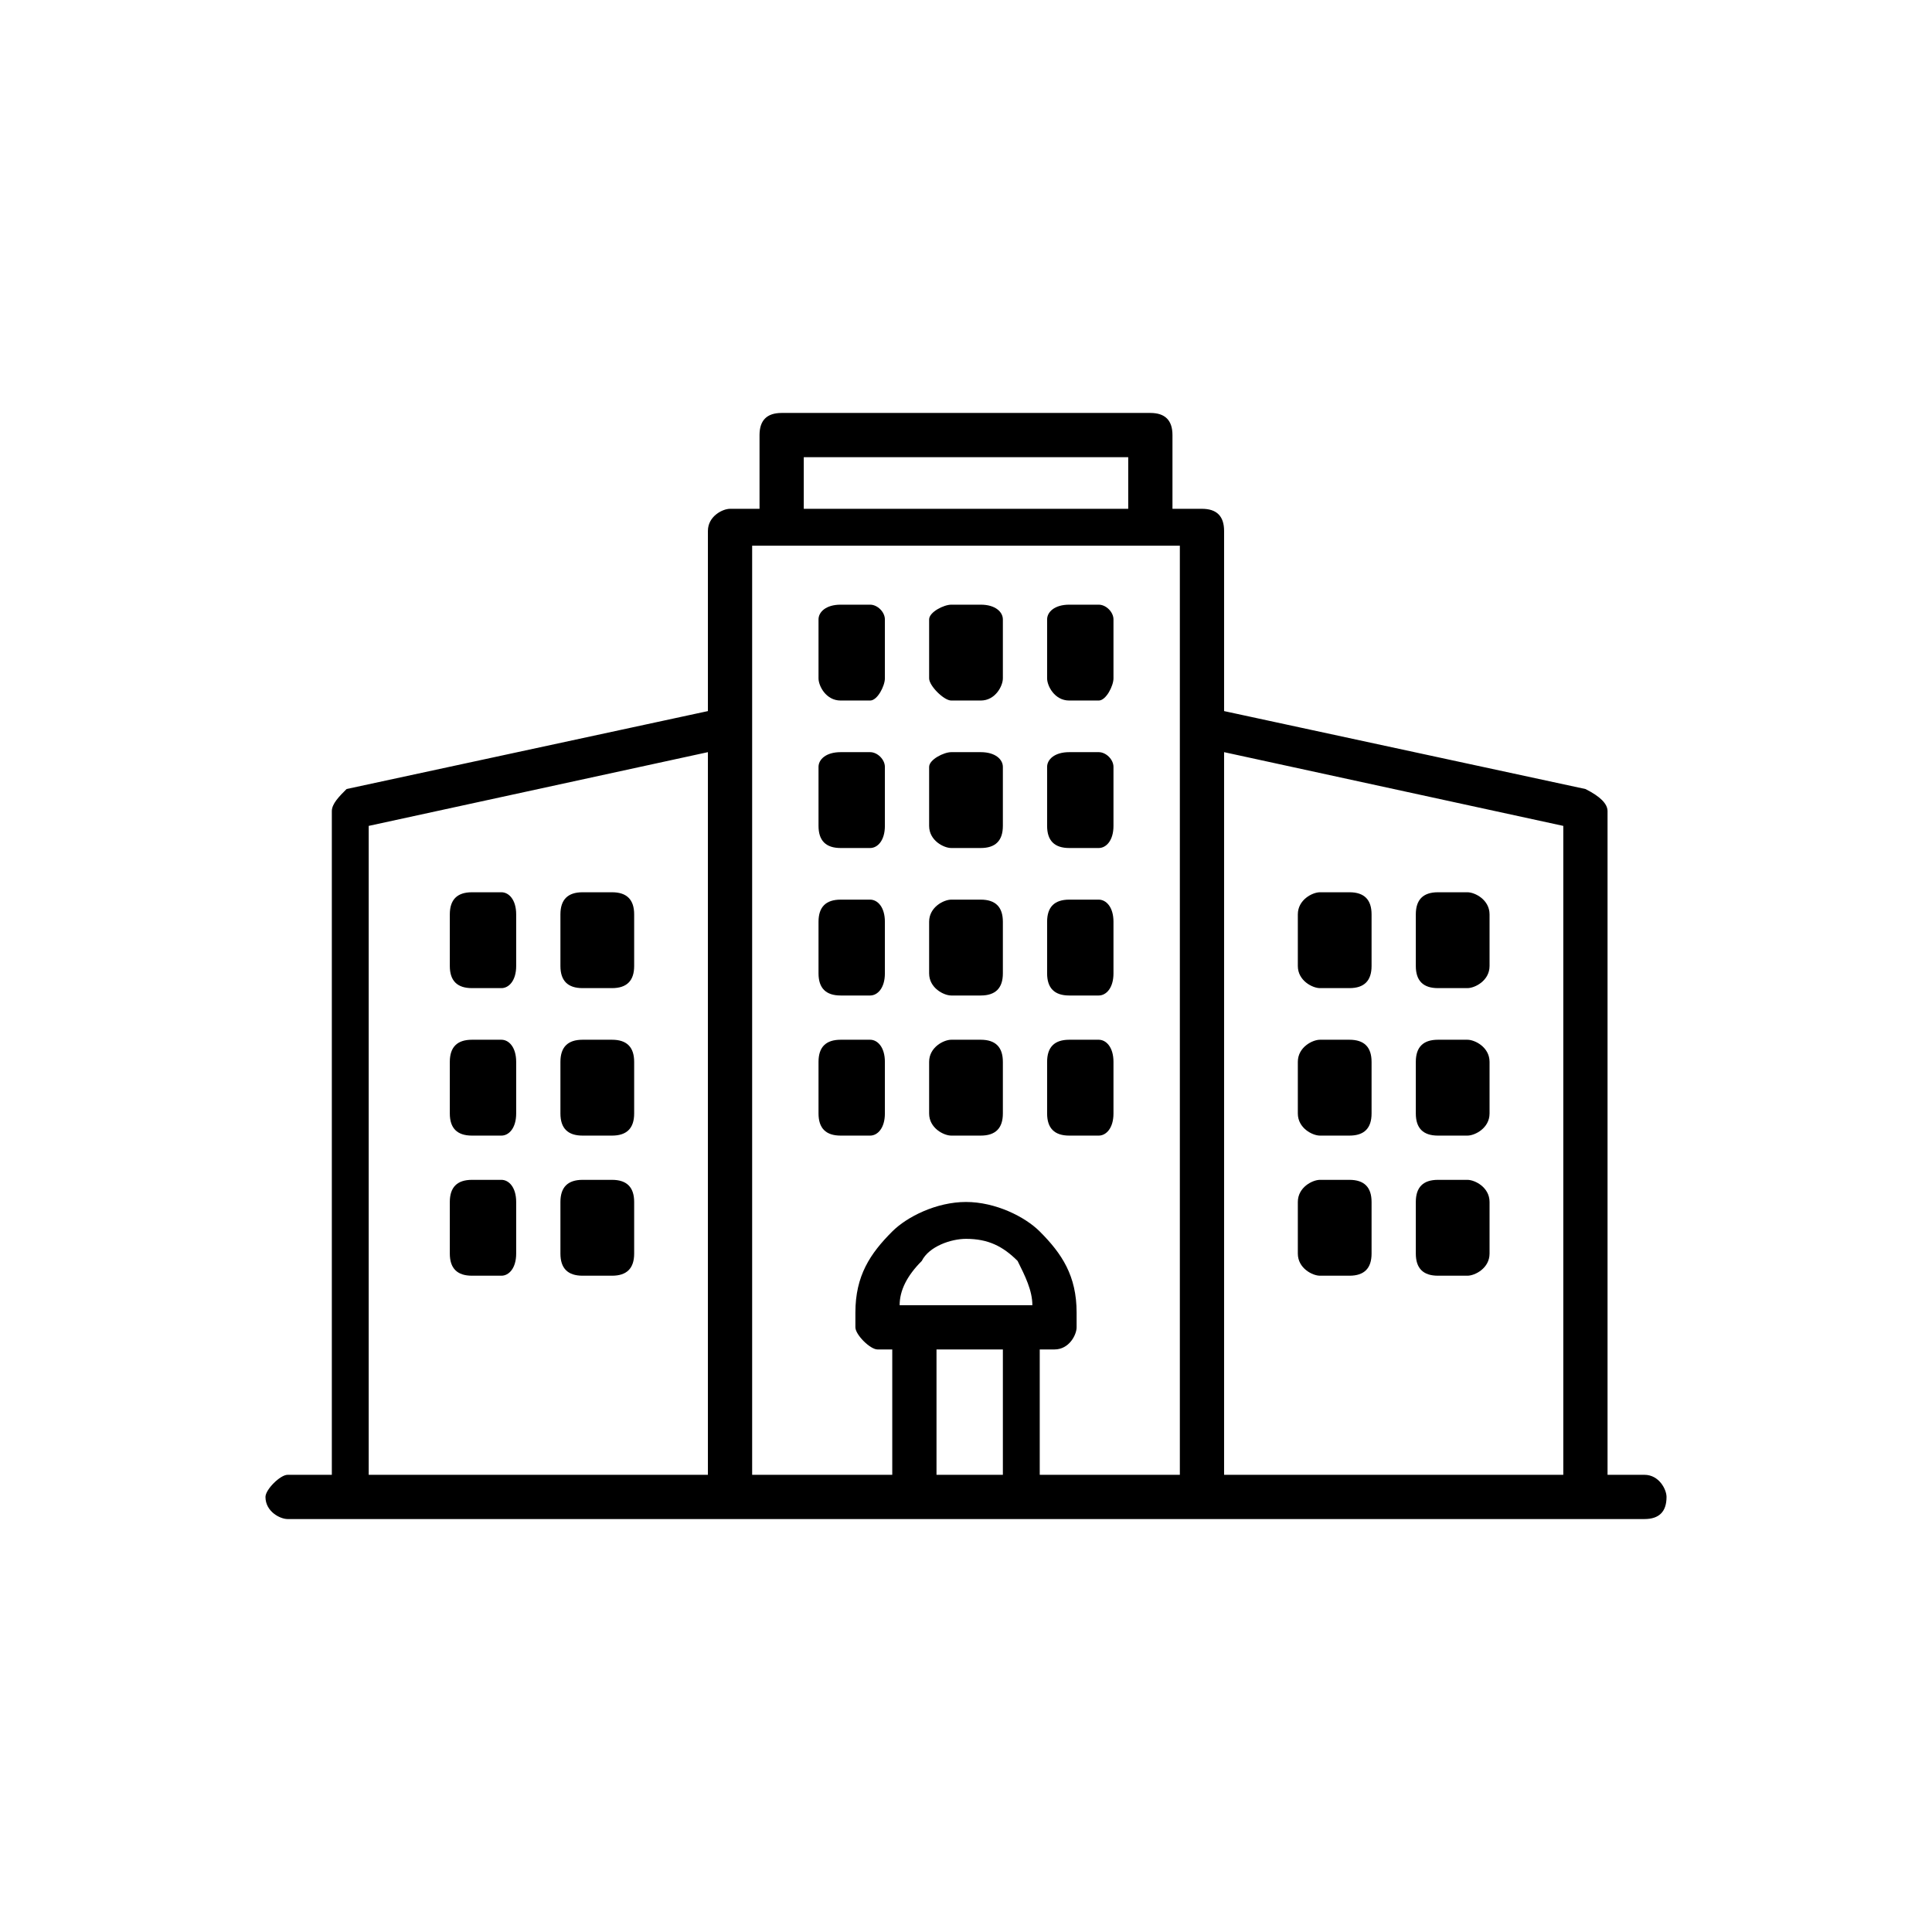 <?xml version="1.0" encoding="UTF-8"?>
<!DOCTYPE svg PUBLIC "-//W3C//DTD SVG 1.1//EN" "http://www.w3.org/Graphics/SVG/1.1/DTD/svg11.dtd">
<!-- Creator: CorelDRAW X7 -->
<svg xmlns="http://www.w3.org/2000/svg" xml:space="preserve" width="18mm" height="18mm" version="1.1" style="shape-rendering:geometricPrecision; text-rendering:geometricPrecision; image-rendering:optimizeQuality; fill-rule:evenodd; clip-rule:evenodd"
viewBox="0 0 262 262"
 xmlns:xlink="http://www.w3.org/1999/xlink">
 <defs>
  <style type="text/css">
   <![CDATA[
    .fil0 {fill:none}
    .fil1 {fill:black;fill-rule:nonzero}
   ]]>
  </style>
 </defs>
 <g id="Layer_x0020_1">
  <g id="_2022647274464">
   <rect id="Flight" class="fil0" width="262" height="262"/>
   <path class="fil1" d="M39 206c-1,0 -3,-1 -3,-3 0,-1 2,-3 3,-3l184 0c2,0 3,2 3,3 0,2 -1,3 -3,3l-184 0zm124 0l-64 0c-1,0 -3,-1 -3,-3l0 -131c0,-2 2,-3 3,-3l64 0c2,0 3,1 3,3l0 131c0,2 -1,3 -3,3zm-61 -6l58 0 0 -126 -58 0 0 126zm54 -126l-50 0c-2,0 -3,-1 -3,-2l0 -13c0,-2 1,-3 3,-3l50 0c2,0 3,1 3,3l0 13c0,1 -1,2 -3,2zm-47 -5l44 0 0 -7 -44 0 0 7zm29 137l-14 0c-2,0 -3,-1 -3,-3l0 -23c0,-2 1,-3 3,-3l14 0c2,0 3,1 3,3l0 23c0,2 -1,3 -3,3zm-11 -6l9 0 0 -17 -9 0 0 17zm-5 -23l18 0c0,-2 -1,-4 -2,-6 -2,-2 -4,-3 -7,-3 -2,0 -5,1 -6,3 -2,2 -3,4 -3,6zm21 6l-24 0c-1,0 -3,-2 -3,-3l0 -2c0,-5 2,-8 5,-11 2,-2 6,-4 10,-4 4,0 8,2 10,4 3,3 5,6 5,11l0 2c0,1 -1,3 -3,3zm72 23l-52 0c-1,0 -2,-1 -2,-3l0 -104c0,-2 1,-3 2,-3 1,0 1,0 1,0l51 11c2,1 3,2 3,3l0 0 0 93c0,2 -2,3 -3,3zm-49 -6l46 0 0 -88 -46 -10 0 98zm-116 0l46 0 0 -98 -46 10 0 88zm49 6l-51 0c-2,0 -3,-1 -3,-3l0 -93 0 0c0,-1 1,-2 2,-3l51 -11c0,0 1,0 1,0 2,0 3,1 3,3l0 104c0,2 -1,3 -3,3zm19 -91l-4 0c-2,0 -3,-1 -3,-3l0 -8c0,-1 1,-2 3,-2l4 0c1,0 2,1 2,2l0 8c0,2 -1,3 -2,3zm15 0l-4 0c-1,0 -3,-1 -3,-3l0 -8c0,-1 2,-2 3,-2l4 0c2,0 3,1 3,2l0 8c0,2 -1,3 -3,3zm16 0l-4 0c-2,0 -3,-1 -3,-3l0 -8c0,-1 1,-2 3,-2l4 0c1,0 2,1 2,2l0 8c0,2 -1,3 -2,3zm-31 -20l-4 0c-2,0 -3,-2 -3,-3l0 -8c0,-1 1,-2 3,-2l4 0c1,0 2,1 2,2l0 8c0,1 -1,3 -2,3zm15 0l-4 0c-1,0 -3,-2 -3,-3l0 -8c0,-1 2,-2 3,-2l4 0c2,0 3,1 3,2l0 8c0,1 -1,3 -3,3zm16 0l-4 0c-2,0 -3,-2 -3,-3l0 -8c0,-1 1,-2 3,-2l4 0c1,0 2,1 2,2l0 8c0,1 -1,3 -2,3zm-31 40l-4 0c-2,0 -3,-1 -3,-3l0 -7c0,-2 1,-3 3,-3l4 0c1,0 2,1 2,3l0 7c0,2 -1,3 -2,3zm15 0l-4 0c-1,0 -3,-1 -3,-3l0 -7c0,-2 2,-3 3,-3l4 0c2,0 3,1 3,3l0 7c0,2 -1,3 -3,3zm16 0l-4 0c-2,0 -3,-1 -3,-3l0 -7c0,-2 1,-3 3,-3l4 0c1,0 2,1 2,3l0 7c0,2 -1,3 -2,3zm-31 19l-4 0c-2,0 -3,-1 -3,-3l0 -7c0,-2 1,-3 3,-3l4 0c1,0 2,1 2,3l0 7c0,2 -1,3 -2,3zm15 0l-4 0c-1,0 -3,-1 -3,-3l0 -7c0,-2 2,-3 3,-3l4 0c2,0 3,1 3,3l0 7c0,2 -1,3 -3,3zm16 0l-4 0c-2,0 -3,-1 -3,-3l0 -7c0,-2 1,-3 3,-3l4 0c1,0 2,1 2,3l0 7c0,2 -1,3 -2,3zm34 0l-4 0c-1,0 -3,-1 -3,-3l0 -7c0,-2 2,-3 3,-3l4 0c2,0 3,1 3,3l0 7c0,2 -1,3 -3,3zm16 0l-4 0c-2,0 -3,-1 -3,-3l0 -7c0,-2 1,-3 3,-3l4 0c1,0 3,1 3,3l0 7c0,2 -2,3 -3,3zm-16 19l-4 0c-1,0 -3,-1 -3,-3l0 -7c0,-2 2,-3 3,-3l4 0c2,0 3,1 3,3l0 7c0,2 -1,3 -3,3zm16 0l-4 0c-2,0 -3,-1 -3,-3l0 -7c0,-2 1,-3 3,-3l4 0c1,0 3,1 3,3l0 7c0,2 -2,3 -3,3zm-16 -39l-4 0c-1,0 -3,-1 -3,-3l0 -7c0,-2 2,-3 3,-3l4 0c2,0 3,1 3,3l0 7c0,2 -1,3 -3,3zm16 0l-4 0c-2,0 -3,-1 -3,-3l0 -7c0,-2 1,-3 3,-3l4 0c1,0 3,1 3,3l0 7c0,2 -2,3 -3,3zm-116 20l-4 0c-2,0 -3,-1 -3,-3l0 -7c0,-2 1,-3 3,-3l4 0c2,0 3,1 3,3l0 7c0,2 -1,3 -3,3zm-15 0l-4 0c-2,0 -3,-1 -3,-3l0 -7c0,-2 1,-3 3,-3l4 0c1,0 2,1 2,3l0 7c0,2 -1,3 -2,3zm15 19l-4 0c-2,0 -3,-1 -3,-3l0 -7c0,-2 1,-3 3,-3l4 0c2,0 3,1 3,3l0 7c0,2 -1,3 -3,3zm-15 0l-4 0c-2,0 -3,-1 -3,-3l0 -7c0,-2 1,-3 3,-3l4 0c1,0 2,1 2,3l0 7c0,2 -1,3 -2,3zm15 -39l-4 0c-2,0 -3,-1 -3,-3l0 -7c0,-2 1,-3 3,-3l4 0c2,0 3,1 3,3l0 7c0,2 -1,3 -3,3zm-15 0l-4 0c-2,0 -3,-1 -3,-3l0 -7c0,-2 1,-3 3,-3l4 0c1,0 2,1 2,3l0 7c0,2 -1,3 -2,3z"/>
  </g>
 </g>
</svg>
